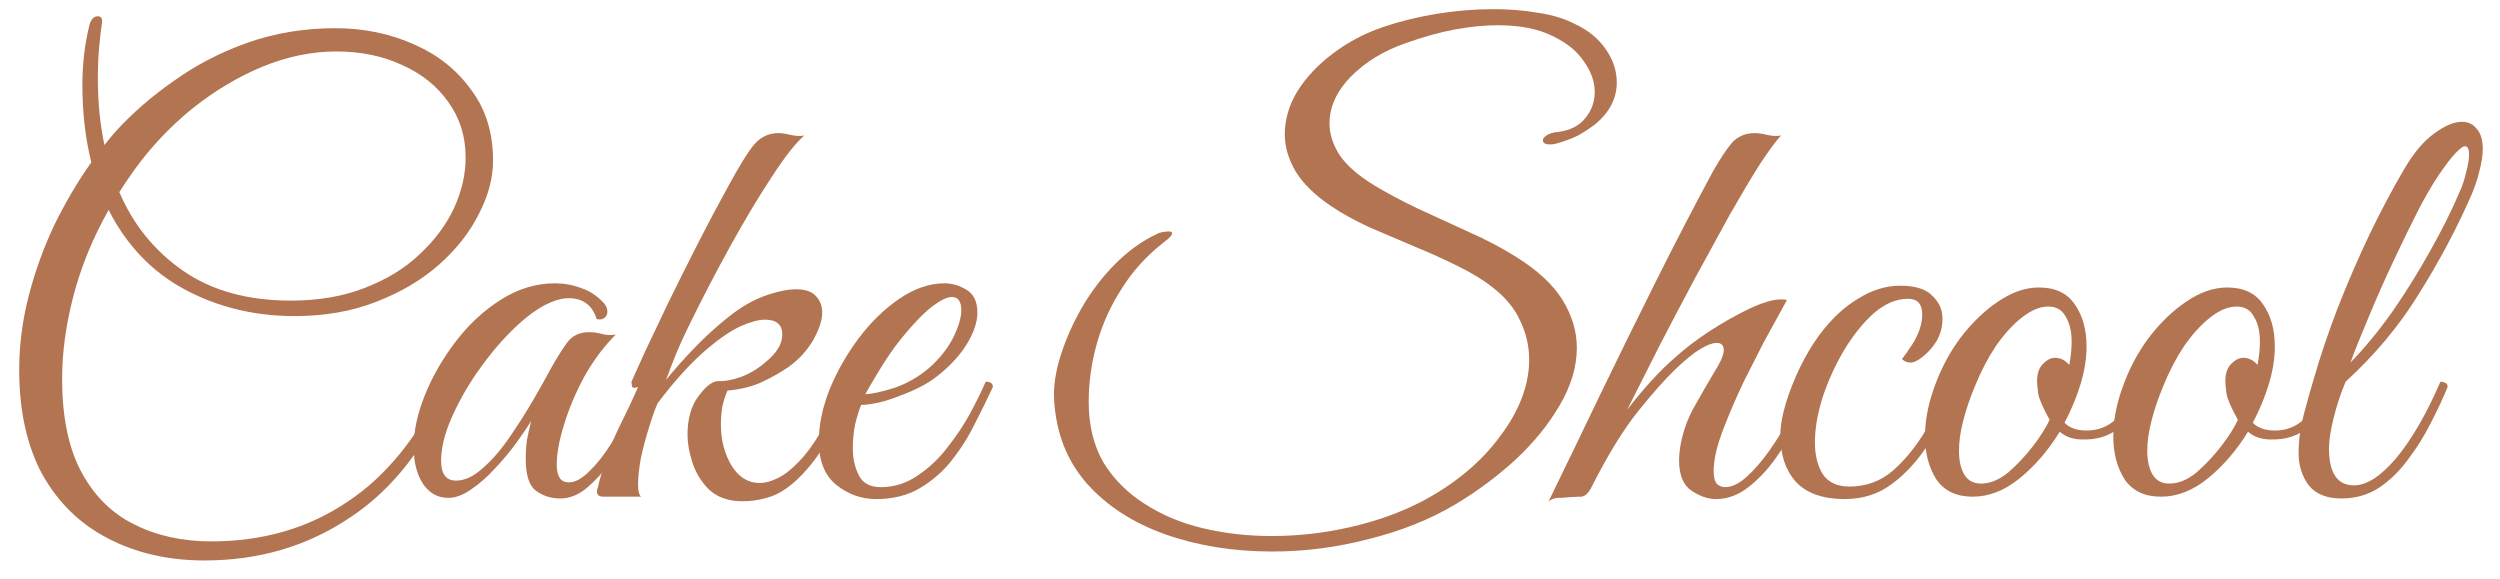 <?xml version="1.0" encoding="UTF-8"?> <svg xmlns="http://www.w3.org/2000/svg" width="151" height="35" viewBox="0 0 151 35" fill="none"><path d="M141.427 30.108C140.539 30.108 139.879 29.844 139.447 29.316C139.039 28.764 138.835 28.116 138.835 27.372C138.835 26.604 138.943 25.812 139.159 24.996C139.375 24.18 139.567 23.496 139.735 22.944C140.119 21.6 140.599 20.172 141.175 18.66C141.775 17.124 142.423 15.624 143.119 14.16C143.839 12.672 144.547 11.34 145.243 10.164C145.795 9.228 146.383 8.532 147.007 8.076C147.655 7.596 148.219 7.356 148.699 7.356C149.083 7.356 149.383 7.5 149.599 7.788C149.839 8.052 149.959 8.46 149.959 9.012C149.959 9.396 149.887 9.852 149.743 10.38C149.623 10.908 149.407 11.508 149.095 12.18C148.255 14.052 147.247 15.924 146.071 17.796C144.919 19.668 143.455 21.42 141.679 23.052C141.391 23.724 141.151 24.444 140.959 25.212C140.767 25.98 140.671 26.604 140.671 27.084C140.671 28.572 141.175 29.316 142.183 29.316C142.951 29.316 143.803 28.764 144.739 27.66C145.675 26.532 146.563 24.996 147.403 23.052C147.499 23.052 147.595 23.076 147.691 23.124C147.787 23.148 147.835 23.232 147.835 23.376C147.571 24.024 147.235 24.744 146.827 25.536C146.443 26.304 145.987 27.036 145.459 27.732C144.955 28.428 144.367 29.004 143.695 29.46C143.023 29.892 142.267 30.108 141.427 30.108ZM141.967 21.9C142.831 21.012 143.671 19.992 144.487 18.84C145.303 17.664 146.059 16.452 146.755 15.204C147.475 13.932 148.075 12.732 148.555 11.604C148.723 11.244 148.855 10.848 148.951 10.416C149.071 9.984 149.131 9.624 149.131 9.336C149.131 9 149.047 8.832 148.879 8.832C148.783 8.832 148.639 8.928 148.447 9.12C148.255 9.288 148.003 9.588 147.691 10.02C147.235 10.62 146.731 11.436 146.179 12.468C145.651 13.5 145.111 14.604 144.559 15.78C144.007 16.956 143.503 18.096 143.047 19.2C142.591 20.28 142.231 21.18 141.967 21.9Z" fill="#B37451"></path><path d="M130.523 30C129.539 30 128.807 29.652 128.327 28.956C127.871 28.236 127.643 27.372 127.643 26.364C127.643 25.428 127.823 24.456 128.183 23.448C128.567 22.344 129.095 21.336 129.767 20.424C130.463 19.512 131.219 18.78 132.035 18.228C132.875 17.652 133.703 17.364 134.519 17.364C135.503 17.364 136.223 17.7 136.679 18.372C137.159 19.044 137.399 19.896 137.399 20.928C137.399 21.648 137.279 22.404 137.039 23.196C136.799 23.988 136.475 24.768 136.067 25.536C136.379 25.848 136.823 26.004 137.399 26.004C138.071 26.004 138.647 25.788 139.127 25.356C139.607 24.924 140.075 24.156 140.531 23.052C140.819 23.052 140.963 23.16 140.963 23.376C140.507 24.48 139.979 25.296 139.379 25.824C138.803 26.328 138.059 26.568 137.147 26.544C136.595 26.544 136.139 26.388 135.779 26.076C135.107 27.18 134.303 28.116 133.367 28.884C132.455 29.628 131.507 30 130.523 30ZM131.027 29.208C131.579 29.208 132.131 28.98 132.683 28.524C133.235 28.044 133.739 27.504 134.195 26.904C134.651 26.304 134.975 25.788 135.167 25.356C134.783 24.66 134.555 24.144 134.483 23.808C134.435 23.448 134.411 23.184 134.411 23.016C134.411 22.56 134.531 22.212 134.771 21.972C135.011 21.732 135.251 21.612 135.491 21.612C135.827 21.612 136.115 21.756 136.355 22.044C136.403 21.78 136.439 21.54 136.463 21.324C136.487 21.084 136.499 20.856 136.499 20.64C136.499 20.016 136.379 19.512 136.139 19.128C135.923 18.72 135.575 18.516 135.095 18.516C134.591 18.516 134.063 18.732 133.511 19.164C132.959 19.596 132.431 20.172 131.927 20.892C131.447 21.612 131.027 22.416 130.667 23.304C130.355 24.048 130.115 24.756 129.947 25.428C129.779 26.076 129.695 26.676 129.695 27.228C129.695 27.828 129.803 28.308 130.019 28.668C130.235 29.028 130.571 29.208 131.027 29.208Z" fill="#B37451"></path><path d="M119.151 30C118.167 30 117.435 29.652 116.955 28.956C116.499 28.236 116.271 27.372 116.271 26.364C116.271 25.428 116.451 24.456 116.811 23.448C117.195 22.344 117.723 21.336 118.395 20.424C119.091 19.512 119.847 18.78 120.663 18.228C121.503 17.652 122.331 17.364 123.147 17.364C124.131 17.364 124.851 17.7 125.307 18.372C125.787 19.044 126.027 19.896 126.027 20.928C126.027 21.648 125.907 22.404 125.667 23.196C125.427 23.988 125.103 24.768 124.695 25.536C125.007 25.848 125.451 26.004 126.027 26.004C126.699 26.004 127.275 25.788 127.755 25.356C128.235 24.924 128.703 24.156 129.159 23.052C129.447 23.052 129.591 23.16 129.591 23.376C129.135 24.48 128.607 25.296 128.007 25.824C127.431 26.328 126.687 26.568 125.775 26.544C125.223 26.544 124.767 26.388 124.407 26.076C123.735 27.18 122.931 28.116 121.995 28.884C121.083 29.628 120.135 30 119.151 30ZM119.655 29.208C120.207 29.208 120.759 28.98 121.311 28.524C121.863 28.044 122.367 27.504 122.823 26.904C123.279 26.304 123.603 25.788 123.795 25.356C123.411 24.66 123.183 24.144 123.111 23.808C123.063 23.448 123.039 23.184 123.039 23.016C123.039 22.56 123.159 22.212 123.399 21.972C123.639 21.732 123.879 21.612 124.119 21.612C124.455 21.612 124.743 21.756 124.983 22.044C125.031 21.78 125.067 21.54 125.091 21.324C125.115 21.084 125.127 20.856 125.127 20.64C125.127 20.016 125.007 19.512 124.767 19.128C124.551 18.72 124.203 18.516 123.723 18.516C123.219 18.516 122.691 18.732 122.139 19.164C121.587 19.596 121.059 20.172 120.555 20.892C120.075 21.612 119.655 22.416 119.295 23.304C118.983 24.048 118.743 24.756 118.575 25.428C118.407 26.076 118.323 26.676 118.323 27.228C118.323 27.828 118.431 28.308 118.647 28.668C118.863 29.028 119.199 29.208 119.655 29.208Z" fill="#B37451"></path><path d="M111.422 30.144C110.102 30.144 109.118 29.796 108.47 29.1C107.846 28.404 107.534 27.468 107.534 26.292C107.534 25.74 107.642 25.104 107.858 24.384C108.074 23.664 108.362 22.932 108.722 22.188C109.082 21.444 109.478 20.784 109.91 20.208C110.606 19.272 111.374 18.552 112.214 18.048C113.054 17.52 113.906 17.256 114.77 17.256C115.682 17.256 116.33 17.46 116.714 17.868C117.122 18.252 117.326 18.708 117.326 19.236C117.326 19.74 117.206 20.196 116.966 20.604C116.726 20.988 116.45 21.3 116.138 21.54C115.85 21.78 115.598 21.9 115.382 21.9C115.19 21.9 115.022 21.828 114.878 21.684C115.07 21.444 115.274 21.156 115.49 20.82C115.706 20.484 115.862 20.16 115.958 19.848C116.054 19.56 116.102 19.272 116.102 18.984C116.102 18.36 115.814 18.048 115.238 18.048C114.542 18.048 113.858 18.336 113.186 18.912C112.538 19.488 111.938 20.232 111.386 21.144C110.858 22.032 110.426 22.98 110.09 23.988C109.778 24.972 109.622 25.884 109.622 26.724C109.622 27.492 109.778 28.128 110.09 28.632C110.426 29.136 110.966 29.388 111.71 29.388C112.694 29.388 113.558 29.076 114.302 28.452C115.046 27.804 115.706 27 116.282 26.04C116.858 25.056 117.362 24.06 117.794 23.052C117.89 23.052 117.986 23.076 118.082 23.124C118.178 23.148 118.226 23.232 118.226 23.376C117.746 24.576 117.182 25.692 116.534 26.724C115.886 27.756 115.142 28.584 114.302 29.208C113.486 29.832 112.526 30.144 111.422 30.144Z" fill="#B37451"></path><path d="M93.532 30.288C94.54 28.224 95.584 26.064 96.664 23.808C97.768 21.528 98.896 19.236 100.048 16.932C101.2 14.628 102.34 12.432 103.468 10.344C103.876 9.624 104.248 9.06 104.584 8.652C104.944 8.244 105.412 8.04 105.988 8.04C106.204 8.04 106.456 8.076 106.744 8.148C107.032 8.22 107.308 8.232 107.572 8.184C107.26 8.52 106.828 9.108 106.276 9.948C105.748 10.788 105.148 11.796 104.476 12.972C103.828 14.148 103.132 15.42 102.388 16.788C101.668 18.132 100.948 19.5 100.228 20.892C99.532 22.26 98.884 23.544 98.284 24.744C98.764 24.12 99.256 23.532 99.76 22.98C100.264 22.428 100.756 21.948 101.236 21.54C101.764 21.06 102.424 20.556 103.216 20.028C104.032 19.5 104.836 19.044 105.628 18.66C106.444 18.276 107.092 18.084 107.572 18.084C107.74 18.084 107.86 18.096 107.932 18.12C107.932 18.12 107.8 18.36 107.536 18.84C107.272 19.32 106.936 19.932 106.528 20.676C106.144 21.42 105.736 22.224 105.304 23.088C104.896 23.952 104.536 24.78 104.224 25.572C103.912 26.34 103.708 26.976 103.612 27.48C103.54 27.864 103.504 28.188 103.504 28.452C103.504 28.836 103.576 29.1 103.72 29.244C103.864 29.364 104.02 29.424 104.188 29.424C104.596 29.424 105.028 29.22 105.484 28.812C105.964 28.38 106.432 27.84 106.888 27.192C107.344 26.544 107.764 25.86 108.148 25.14C108.556 24.396 108.88 23.7 109.12 23.052C109.408 23.052 109.552 23.16 109.552 23.376C109.288 24.024 108.952 24.744 108.544 25.536C108.16 26.304 107.716 27.036 107.212 27.732C106.708 28.428 106.156 29.004 105.556 29.46C104.956 29.916 104.32 30.144 103.648 30.144C103.168 30.144 102.676 29.976 102.172 29.64C101.668 29.304 101.416 28.692 101.416 27.804C101.416 27.54 101.44 27.264 101.488 26.976C101.536 26.664 101.62 26.316 101.74 25.932C101.884 25.452 102.124 24.924 102.46 24.348C102.796 23.748 103.228 23.004 103.756 22.116C103.996 21.708 104.116 21.384 104.116 21.144C104.116 20.856 103.972 20.712 103.684 20.712C103.444 20.712 103.12 20.832 102.712 21.072C102.304 21.312 101.788 21.732 101.164 22.332C100.564 22.908 99.82 23.748 98.932 24.852C98.044 25.956 97.096 27.504 96.088 29.496C95.92 29.808 95.728 29.976 95.512 30C95.32 30 95.056 30.012 94.72 30.036C94.504 30.06 94.288 30.072 94.072 30.072C93.856 30.096 93.676 30.168 93.532 30.288Z" fill="#B37451"></path><path d="M76.845 33.312C74.493 33.312 72.333 32.964 70.365 32.268C68.421 31.572 66.849 30.552 65.649 29.208C64.449 27.84 63.789 26.16 63.669 24.168C63.621 23.352 63.753 22.452 64.065 21.468C64.377 20.484 64.809 19.512 65.361 18.552C65.937 17.568 66.609 16.692 67.377 15.924C68.169 15.132 69.009 14.532 69.897 14.124C69.969 14.076 70.077 14.04 70.221 14.016C70.389 13.992 70.509 13.98 70.581 13.98C70.725 13.98 70.797 14.016 70.797 14.088C70.797 14.208 70.617 14.4 70.257 14.664C69.249 15.456 68.421 16.368 67.773 17.4C67.101 18.432 66.597 19.536 66.261 20.712C65.925 21.888 65.757 23.076 65.757 24.276C65.757 25.692 66.057 26.916 66.657 27.948C67.281 28.956 68.109 29.784 69.141 30.432C70.173 31.104 71.349 31.596 72.669 31.908C73.989 32.22 75.369 32.376 76.809 32.376C78.417 32.376 80.001 32.196 81.561 31.836C83.145 31.476 84.585 30.96 85.881 30.288C87.873 29.232 89.445 27.924 90.597 26.364C91.773 24.804 92.361 23.256 92.361 21.72C92.361 20.904 92.181 20.124 91.821 19.38C91.485 18.636 90.933 17.964 90.165 17.364C89.589 16.908 88.881 16.476 88.041 16.068C87.225 15.66 86.349 15.264 85.413 14.88C84.501 14.496 83.601 14.112 82.713 13.728C81.825 13.32 81.045 12.888 80.373 12.432C79.413 11.784 78.705 11.088 78.249 10.344C77.817 9.6 77.601 8.856 77.601 8.112C77.601 7.224 77.853 6.36 78.357 5.52C78.885 4.68 79.593 3.924 80.481 3.252C81.393 2.556 82.413 2.016 83.541 1.632C84.525 1.296 85.593 1.032 86.745 0.84C87.921 0.648 89.073 0.552 90.201 0.552C91.137 0.552 92.025 0.624 92.865 0.768C93.729 0.888 94.485 1.116 95.133 1.452C95.949 1.836 96.573 2.352 97.005 3C97.437 3.624 97.653 4.284 97.653 4.98C97.653 5.94 97.221 6.78 96.357 7.5C96.045 7.74 95.697 7.968 95.313 8.184C94.929 8.376 94.473 8.544 93.945 8.688C93.849 8.712 93.741 8.724 93.621 8.724C93.333 8.724 93.189 8.64 93.189 8.472C93.189 8.376 93.261 8.28 93.405 8.184C93.573 8.064 93.813 7.992 94.125 7.968C94.845 7.872 95.385 7.596 95.745 7.14C96.129 6.684 96.321 6.156 96.321 5.556C96.321 4.932 96.105 4.32 95.673 3.72C95.265 3.096 94.629 2.58 93.765 2.172C92.901 1.74 91.797 1.524 90.453 1.524C89.685 1.524 88.833 1.608 87.897 1.776C86.985 1.944 85.989 2.22 84.909 2.604C83.589 3.06 82.485 3.732 81.597 4.62C80.733 5.508 80.301 6.456 80.301 7.464C80.301 8.088 80.505 8.724 80.913 9.372C81.345 9.996 82.029 10.596 82.965 11.172C83.757 11.652 84.657 12.132 85.665 12.612C86.673 13.068 87.693 13.536 88.725 14.016C89.757 14.472 90.693 14.964 91.533 15.492C92.853 16.308 93.801 17.184 94.377 18.12C94.953 19.056 95.241 20.016 95.241 21C95.241 22.152 94.893 23.316 94.197 24.492C93.525 25.644 92.637 26.736 91.533 27.768C90.429 28.776 89.217 29.676 87.897 30.468C86.361 31.38 84.621 32.076 82.677 32.556C80.757 33.06 78.813 33.312 76.845 33.312Z" fill="#B37451"></path><path d="M52.914 30.144C52.026 30.144 51.222 29.856 50.502 29.28C49.806 28.704 49.458 27.828 49.458 26.652C49.458 25.668 49.674 24.624 50.106 23.52C50.562 22.416 51.15 21.384 51.87 20.424C52.614 19.44 53.43 18.648 54.318 18.048C55.23 17.424 56.142 17.112 57.054 17.112C57.51 17.112 57.954 17.244 58.386 17.508C58.818 17.772 59.034 18.228 59.034 18.876C59.034 19.476 58.806 20.136 58.35 20.856C57.894 21.576 57.246 22.248 56.406 22.872C56.046 23.136 55.59 23.388 55.038 23.628C54.486 23.868 53.934 24.072 53.382 24.24C52.83 24.384 52.374 24.456 52.014 24.456C51.894 24.744 51.774 25.128 51.654 25.608C51.558 26.088 51.51 26.58 51.51 27.084C51.51 27.684 51.63 28.224 51.87 28.704C52.11 29.184 52.554 29.424 53.202 29.424C53.994 29.424 54.726 29.196 55.398 28.74C56.094 28.284 56.706 27.708 57.234 27.012C57.786 26.316 58.254 25.608 58.638 24.888C59.022 24.168 59.322 23.556 59.538 23.052C59.826 23.052 59.97 23.16 59.97 23.376C59.658 24.048 59.298 24.78 58.89 25.572C58.506 26.364 58.038 27.108 57.486 27.804C56.958 28.476 56.31 29.04 55.542 29.496C54.798 29.928 53.922 30.144 52.914 30.144ZM52.266 23.808C52.602 23.808 53.166 23.688 53.958 23.448C54.75 23.184 55.47 22.776 56.118 22.224C56.742 21.672 57.222 21.072 57.558 20.424C57.894 19.752 58.062 19.188 58.062 18.732C58.062 18.204 57.87 17.94 57.486 17.94C57.198 17.94 56.802 18.132 56.298 18.516C55.794 18.9 55.17 19.548 54.426 20.46C53.97 21.036 53.538 21.66 53.13 22.332C52.722 23.004 52.434 23.496 52.266 23.808Z" fill="#B37451"></path><path d="M44.406 30.252C43.734 30.18 43.182 29.928 42.75 29.496C42.318 29.04 42.006 28.512 41.814 27.912C41.622 27.312 41.526 26.76 41.526 26.256C41.526 25.296 41.742 24.528 42.174 23.952C42.606 23.352 43.002 23.04 43.362 23.016C43.746 23.04 44.214 22.956 44.766 22.764C45.318 22.548 45.798 22.26 46.206 21.9C46.902 21.348 47.25 20.784 47.25 20.208C47.25 19.608 46.902 19.308 46.206 19.308C45.822 19.308 45.33 19.44 44.73 19.704C44.154 19.968 43.482 20.424 42.714 21.072C41.754 21.888 40.758 22.98 39.726 24.348C39.582 24.66 39.414 25.128 39.222 25.752C39.03 26.352 38.862 26.976 38.718 27.624C38.598 28.272 38.538 28.824 38.538 29.28C38.538 29.64 38.598 29.88 38.718 30H36.45C36.186 30 36.054 29.892 36.054 29.676C36.054 29.604 36.066 29.544 36.09 29.496C36.114 29.448 36.138 29.352 36.162 29.208C36.498 27.96 36.894 26.856 37.35 25.896C37.83 24.936 38.226 24.096 38.538 23.376C38.322 23.448 38.202 23.436 38.178 23.34C38.154 23.22 38.142 23.124 38.142 23.052C38.31 22.668 38.586 22.056 38.97 21.216C39.378 20.352 39.846 19.368 40.374 18.264C40.926 17.136 41.514 15.96 42.138 14.736C42.762 13.512 43.386 12.336 44.01 11.208C44.634 10.056 45.138 9.24 45.522 8.76C45.93 8.28 46.422 8.04 46.998 8.04C47.214 8.04 47.466 8.076 47.754 8.148C48.066 8.22 48.342 8.232 48.582 8.184C48.054 8.64 47.394 9.48 46.602 10.704C45.81 11.904 44.97 13.308 44.082 14.916C43.194 16.524 42.342 18.168 41.526 19.848C41.286 20.328 41.058 20.832 40.842 21.36C40.626 21.888 40.422 22.416 40.23 22.944C40.734 22.32 41.31 21.672 41.958 21C42.606 20.328 43.278 19.716 43.974 19.164C44.694 18.588 45.402 18.168 46.098 17.904C46.89 17.616 47.55 17.472 48.078 17.472C48.63 17.472 49.026 17.604 49.266 17.868C49.53 18.132 49.662 18.468 49.662 18.876C49.662 19.332 49.482 19.884 49.122 20.532C48.762 21.156 48.27 21.696 47.646 22.152C47.118 22.512 46.566 22.824 45.99 23.088C45.414 23.352 44.73 23.52 43.938 23.592C43.794 23.928 43.686 24.276 43.614 24.636C43.566 24.972 43.542 25.308 43.542 25.644C43.542 26.58 43.758 27.408 44.19 28.128C44.622 28.824 45.186 29.172 45.882 29.172C46.218 29.172 46.578 29.076 46.962 28.884C47.37 28.692 47.79 28.368 48.222 27.912C48.702 27.432 49.182 26.772 49.662 25.932C50.142 25.068 50.622 24.108 51.102 23.052C51.39 23.052 51.534 23.16 51.534 23.376C50.67 25.464 49.83 27.012 49.014 28.02C48.198 29.028 47.406 29.676 46.638 29.964C45.894 30.228 45.15 30.324 44.406 30.252Z" fill="#B37451"></path><path d="M33.843 30.108C33.291 30.108 32.799 29.952 32.367 29.64C31.959 29.328 31.755 28.692 31.755 27.732C31.755 27.324 31.779 26.94 31.827 26.58C31.899 26.22 31.983 25.836 32.079 25.428C31.863 25.788 31.563 26.232 31.179 26.76C30.795 27.288 30.363 27.804 29.883 28.308C29.427 28.812 28.947 29.232 28.443 29.568C27.963 29.904 27.507 30.072 27.075 30.072C26.451 30.072 25.947 29.796 25.563 29.244C25.179 28.668 24.987 27.924 24.987 27.012C24.987 26.028 25.215 24.972 25.671 23.844C26.127 22.716 26.751 21.636 27.543 20.604C28.335 19.572 29.247 18.732 30.279 18.084C31.311 17.436 32.391 17.112 33.519 17.112C34.071 17.112 34.599 17.208 35.103 17.4C35.607 17.568 36.051 17.856 36.435 18.264C36.603 18.432 36.687 18.624 36.687 18.84C36.687 18.984 36.627 19.104 36.507 19.2C36.387 19.296 36.231 19.32 36.039 19.272C35.775 18.432 35.211 18.012 34.347 18.012C33.939 18.012 33.471 18.144 32.943 18.408C32.295 18.744 31.599 19.284 30.855 20.028C30.135 20.748 29.451 21.576 28.803 22.512C28.179 23.424 27.663 24.348 27.255 25.284C26.847 26.22 26.643 27.072 26.643 27.84C26.643 28.632 26.943 29.028 27.543 29.028C28.071 29.028 28.611 28.776 29.163 28.272C29.739 27.768 30.279 27.144 30.783 26.4C31.311 25.632 31.791 24.876 32.223 24.132C32.655 23.388 32.991 22.788 33.231 22.332C33.591 21.684 33.927 21.144 34.239 20.712C34.551 20.28 34.995 20.064 35.571 20.064C35.835 20.064 36.099 20.1 36.363 20.172C36.627 20.244 36.903 20.256 37.191 20.208C36.471 20.928 35.835 21.78 35.283 22.764C34.755 23.748 34.347 24.72 34.059 25.68C33.771 26.616 33.627 27.408 33.627 28.056C33.627 28.776 33.867 29.136 34.347 29.136C34.731 29.136 35.139 28.92 35.571 28.488C36.027 28.056 36.459 27.516 36.867 26.868C37.299 26.196 37.695 25.524 38.055 24.852C38.415 24.156 38.703 23.556 38.919 23.052C39.039 23.052 39.135 23.064 39.207 23.088C39.303 23.112 39.351 23.208 39.351 23.376C39.327 23.472 39.279 23.58 39.207 23.7C39.159 23.796 39.075 23.976 38.955 24.24C38.763 24.624 38.499 25.14 38.163 25.788C37.827 26.436 37.431 27.096 36.975 27.768C36.519 28.416 36.027 28.968 35.499 29.424C34.971 29.88 34.419 30.108 33.843 30.108Z" fill="#B37451"></path><path d="M12.356 33.852C10.172 33.852 8.228 33.408 6.524 32.52C4.844 31.656 3.524 30.372 2.564 28.668C1.628 26.94 1.16 24.828 1.16 22.332C1.16 20.844 1.352 19.356 1.736 17.868C2.12 16.38 2.636 14.952 3.284 13.584C3.956 12.216 4.7 10.956 5.516 9.804C5.156 8.364 4.976 6.804 4.976 5.124C4.976 3.852 5.12 2.64 5.408 1.488C5.504 1.152 5.672 0.984 5.912 0.984C6.104 0.984 6.188 1.104 6.164 1.344C6.092 1.824 6.032 2.34 5.984 2.892C5.936 3.42 5.912 4.056 5.912 4.8C5.912 6.192 6.044 7.512 6.308 8.76C6.548 8.448 6.788 8.16 7.028 7.896C8.012 6.816 9.176 5.808 10.52 4.872C11.864 3.912 13.352 3.144 14.984 2.568C16.64 1.992 18.392 1.704 20.24 1.704C21.968 1.704 23.552 2.028 24.992 2.676C26.432 3.3 27.584 4.212 28.448 5.412C29.336 6.588 29.78 8.016 29.78 9.696C29.78 10.752 29.492 11.832 28.916 12.936C28.364 14.04 27.56 15.06 26.504 15.996C25.472 16.908 24.212 17.652 22.724 18.228C21.26 18.804 19.616 19.092 17.792 19.092C15.392 19.092 13.196 18.564 11.204 17.508C9.212 16.452 7.664 14.844 6.56 12.684C5.6 14.388 4.892 16.116 4.436 17.868C3.98 19.62 3.752 21.288 3.752 22.872C3.752 25.176 4.136 27.048 4.904 28.488C5.672 29.928 6.728 30.984 8.072 31.656C9.44 32.352 11 32.7 12.752 32.7C15.872 32.7 18.608 31.908 20.96 30.324C23.336 28.764 25.292 26.34 26.828 23.052C27.116 23.052 27.26 23.16 27.26 23.376C25.772 26.928 23.732 29.556 21.14 31.26C18.572 32.988 15.644 33.852 12.356 33.852ZM8.108 10.272C7.796 10.704 7.496 11.148 7.208 11.604C8.048 13.572 9.332 15.156 11.06 16.356C12.788 17.556 14.96 18.156 17.576 18.156C19.232 18.156 20.708 17.904 22.004 17.4C23.324 16.896 24.428 16.224 25.316 15.384C26.228 14.544 26.924 13.62 27.404 12.612C27.884 11.58 28.124 10.548 28.124 9.516C28.124 8.244 27.776 7.128 27.08 6.168C26.408 5.208 25.484 4.464 24.308 3.936C23.132 3.384 21.8 3.108 20.312 3.108C18.824 3.108 17.324 3.42 15.812 4.044C14.324 4.668 12.908 5.52 11.564 6.6C10.244 7.68 9.092 8.904 8.108 10.272Z" fill="#B37451"></path></svg> 
